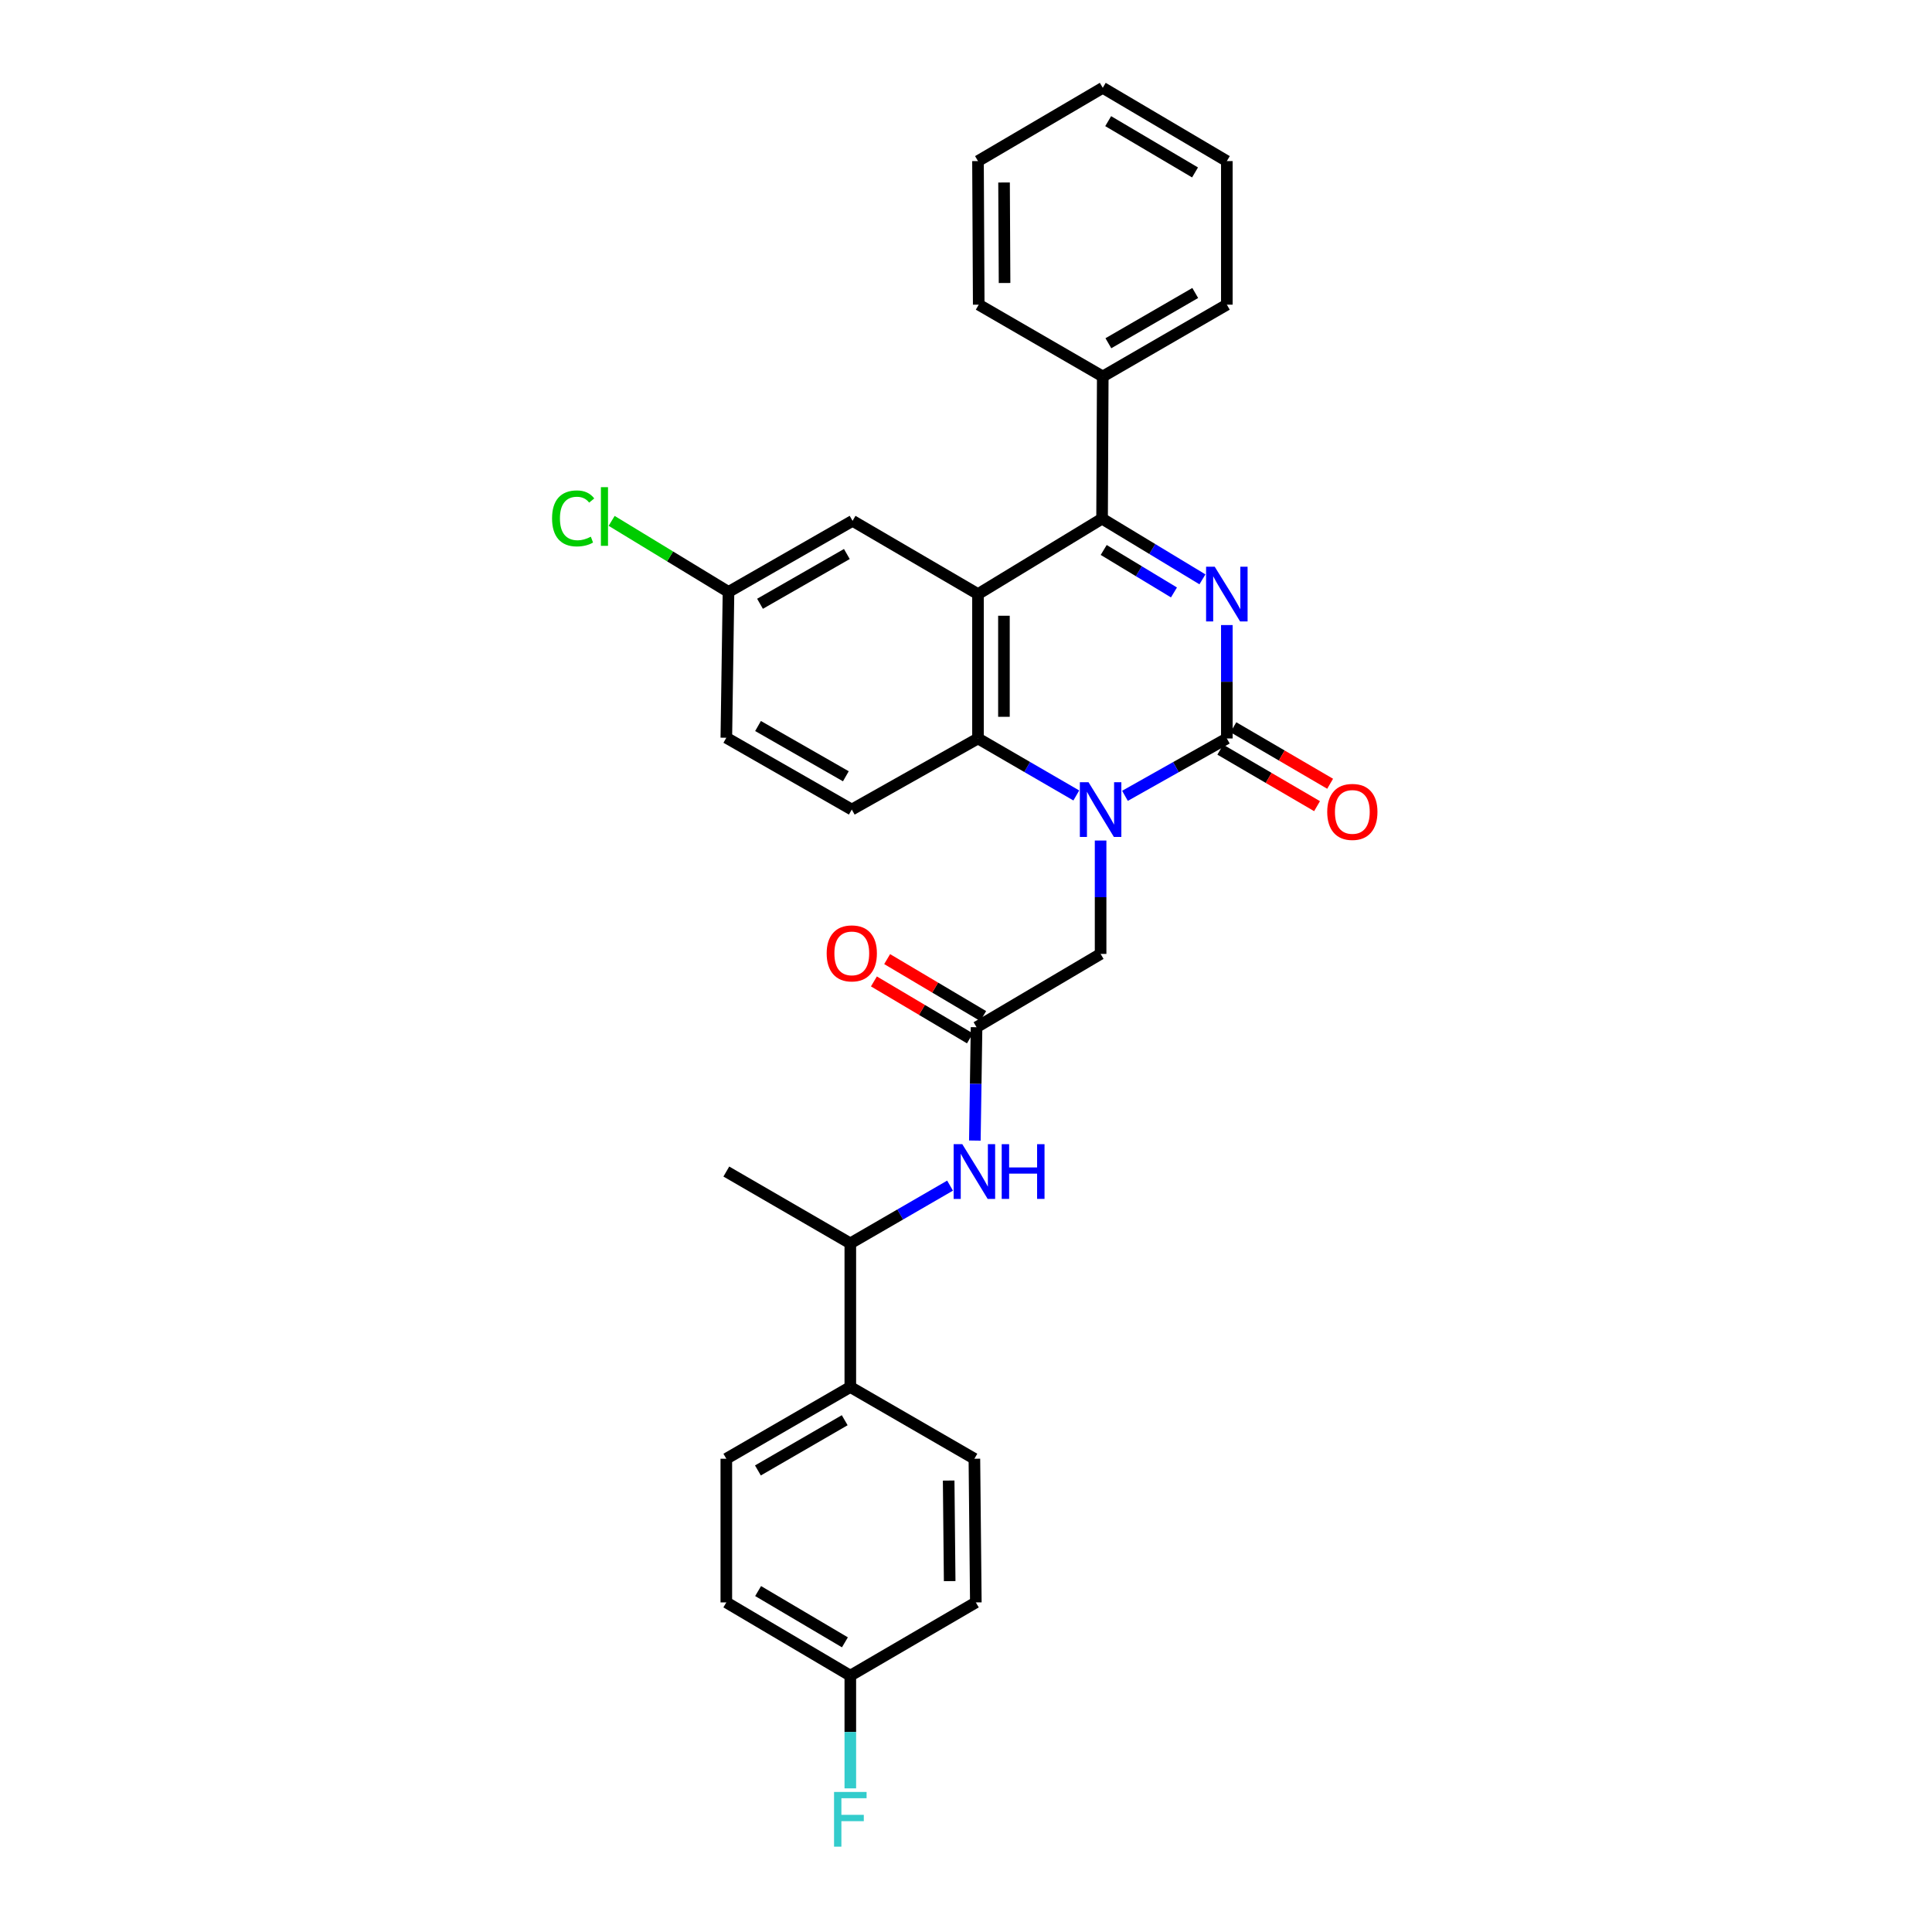<?xml version='1.0' encoding='iso-8859-1'?>
<svg version='1.1' baseProfile='full'
              xmlns='http://www.w3.org/2000/svg'
                      xmlns:rdkit='http://www.rdkit.org/xml'
                      xmlns:xlink='http://www.w3.org/1999/xlink'
                  xml:space='preserve'
width='1000px' height='1000px' viewBox='0 0 1000 1000'>
<!-- END OF HEADER -->
<rect style='opacity:1.0;fill:#FFFFFF;stroke:none' width='1000' height='1000' x='0' y='0'> </rect>
<path class='bond-0' d='M 635.009,323.531 L 635.009,352.879' style='fill:none;fill-rule:evenodd;stroke:#0000FF;stroke-width:6px;stroke-linecap:butt;stroke-linejoin:miter;stroke-opacity:1' />
<path class='bond-0' d='M 635.009,352.879 L 635.009,382.227' style='fill:none;fill-rule:evenodd;stroke:#000000;stroke-width:6px;stroke-linecap:butt;stroke-linejoin:miter;stroke-opacity:1' />
<path class='bond-3' d='M 622.382,299.868 L 596.406,284.163' style='fill:none;fill-rule:evenodd;stroke:#0000FF;stroke-width:6px;stroke-linecap:butt;stroke-linejoin:miter;stroke-opacity:1' />
<path class='bond-3' d='M 596.406,284.163 L 570.429,268.458' style='fill:none;fill-rule:evenodd;stroke:#000000;stroke-width:6px;stroke-linecap:butt;stroke-linejoin:miter;stroke-opacity:1' />
<path class='bond-3' d='M 607.642,306.648 L 589.459,295.654' style='fill:none;fill-rule:evenodd;stroke:#0000FF;stroke-width:6px;stroke-linecap:butt;stroke-linejoin:miter;stroke-opacity:1' />
<path class='bond-3' d='M 589.459,295.654 L 571.275,284.66' style='fill:none;fill-rule:evenodd;stroke:#000000;stroke-width:6px;stroke-linecap:butt;stroke-linejoin:miter;stroke-opacity:1' />
<path class='bond-1' d='M 635.009,382.227 L 608.646,397.075' style='fill:none;fill-rule:evenodd;stroke:#000000;stroke-width:6px;stroke-linecap:butt;stroke-linejoin:miter;stroke-opacity:1' />
<path class='bond-1' d='M 608.646,397.075 L 582.283,411.922' style='fill:none;fill-rule:evenodd;stroke:#0000FF;stroke-width:6px;stroke-linecap:butt;stroke-linejoin:miter;stroke-opacity:1' />
<path class='bond-10' d='M 631.623,388.025 L 656.663,402.647' style='fill:none;fill-rule:evenodd;stroke:#000000;stroke-width:6px;stroke-linecap:butt;stroke-linejoin:miter;stroke-opacity:1' />
<path class='bond-10' d='M 656.663,402.647 L 681.703,417.269' style='fill:none;fill-rule:evenodd;stroke:#FF0000;stroke-width:6px;stroke-linecap:butt;stroke-linejoin:miter;stroke-opacity:1' />
<path class='bond-10' d='M 638.395,376.43 L 663.434,391.051' style='fill:none;fill-rule:evenodd;stroke:#000000;stroke-width:6px;stroke-linecap:butt;stroke-linejoin:miter;stroke-opacity:1' />
<path class='bond-10' d='M 663.434,391.051 L 688.474,405.673' style='fill:none;fill-rule:evenodd;stroke:#FF0000;stroke-width:6px;stroke-linecap:butt;stroke-linejoin:miter;stroke-opacity:1' />
<path class='bond-6' d='M 569.669,435.054 L 569.669,464.399' style='fill:none;fill-rule:evenodd;stroke:#0000FF;stroke-width:6px;stroke-linecap:butt;stroke-linejoin:miter;stroke-opacity:1' />
<path class='bond-6' d='M 569.669,464.399 L 569.669,493.744' style='fill:none;fill-rule:evenodd;stroke:#000000;stroke-width:6px;stroke-linecap:butt;stroke-linejoin:miter;stroke-opacity:1' />
<path class='bond-30' d='M 557.095,411.735 L 531.651,396.981' style='fill:none;fill-rule:evenodd;stroke:#0000FF;stroke-width:6px;stroke-linecap:butt;stroke-linejoin:miter;stroke-opacity:1' />
<path class='bond-30' d='M 531.651,396.981 L 506.208,382.227' style='fill:none;fill-rule:evenodd;stroke:#000000;stroke-width:6px;stroke-linecap:butt;stroke-linejoin:miter;stroke-opacity:1' />
<path class='bond-2' d='M 506.208,307.503 L 570.429,268.458' style='fill:none;fill-rule:evenodd;stroke:#000000;stroke-width:6px;stroke-linecap:butt;stroke-linejoin:miter;stroke-opacity:1' />
<path class='bond-4' d='M 506.208,307.503 L 506.208,382.227' style='fill:none;fill-rule:evenodd;stroke:#000000;stroke-width:6px;stroke-linecap:butt;stroke-linejoin:miter;stroke-opacity:1' />
<path class='bond-4' d='M 519.636,318.711 L 519.636,371.019' style='fill:none;fill-rule:evenodd;stroke:#000000;stroke-width:6px;stroke-linecap:butt;stroke-linejoin:miter;stroke-opacity:1' />
<path class='bond-9' d='M 506.208,307.503 L 441.285,269.584' style='fill:none;fill-rule:evenodd;stroke:#000000;stroke-width:6px;stroke-linecap:butt;stroke-linejoin:miter;stroke-opacity:1' />
<path class='bond-11' d='M 570.429,268.458 L 570.788,194.859' style='fill:none;fill-rule:evenodd;stroke:#000000;stroke-width:6px;stroke-linecap:butt;stroke-linejoin:miter;stroke-opacity:1' />
<path class='bond-8' d='M 506.208,382.227 L 440.883,419.027' style='fill:none;fill-rule:evenodd;stroke:#000000;stroke-width:6px;stroke-linecap:butt;stroke-linejoin:miter;stroke-opacity:1' />
<path class='bond-5' d='M 505.462,531.685 L 569.669,493.744' style='fill:none;fill-rule:evenodd;stroke:#000000;stroke-width:6px;stroke-linecap:butt;stroke-linejoin:miter;stroke-opacity:1' />
<path class='bond-7' d='M 505.462,531.685 L 505.023,561.022' style='fill:none;fill-rule:evenodd;stroke:#000000;stroke-width:6px;stroke-linecap:butt;stroke-linejoin:miter;stroke-opacity:1' />
<path class='bond-7' d='M 505.023,561.022 L 504.583,590.359' style='fill:none;fill-rule:evenodd;stroke:#0000FF;stroke-width:6px;stroke-linecap:butt;stroke-linejoin:miter;stroke-opacity:1' />
<path class='bond-14' d='M 508.887,525.91 L 484.035,511.172' style='fill:none;fill-rule:evenodd;stroke:#000000;stroke-width:6px;stroke-linecap:butt;stroke-linejoin:miter;stroke-opacity:1' />
<path class='bond-14' d='M 484.035,511.172 L 459.184,496.434' style='fill:none;fill-rule:evenodd;stroke:#FF0000;stroke-width:6px;stroke-linecap:butt;stroke-linejoin:miter;stroke-opacity:1' />
<path class='bond-14' d='M 502.037,537.459 L 477.186,522.721' style='fill:none;fill-rule:evenodd;stroke:#000000;stroke-width:6px;stroke-linecap:butt;stroke-linejoin:miter;stroke-opacity:1' />
<path class='bond-14' d='M 477.186,522.721 L 452.335,507.983' style='fill:none;fill-rule:evenodd;stroke:#FF0000;stroke-width:6px;stroke-linecap:butt;stroke-linejoin:miter;stroke-opacity:1' />
<path class='bond-12' d='M 491.748,613.679 L 465.935,628.623' style='fill:none;fill-rule:evenodd;stroke:#0000FF;stroke-width:6px;stroke-linecap:butt;stroke-linejoin:miter;stroke-opacity:1' />
<path class='bond-12' d='M 465.935,628.623 L 440.122,643.567' style='fill:none;fill-rule:evenodd;stroke:#000000;stroke-width:6px;stroke-linecap:butt;stroke-linejoin:miter;stroke-opacity:1' />
<path class='bond-32' d='M 440.883,419.027 L 375.945,381.862' style='fill:none;fill-rule:evenodd;stroke:#000000;stroke-width:6px;stroke-linecap:butt;stroke-linejoin:miter;stroke-opacity:1' />
<path class='bond-32' d='M 437.812,401.798 L 392.355,375.783' style='fill:none;fill-rule:evenodd;stroke:#000000;stroke-width:6px;stroke-linecap:butt;stroke-linejoin:miter;stroke-opacity:1' />
<path class='bond-17' d='M 441.285,269.584 L 377.071,306.384' style='fill:none;fill-rule:evenodd;stroke:#000000;stroke-width:6px;stroke-linecap:butt;stroke-linejoin:miter;stroke-opacity:1' />
<path class='bond-17' d='M 438.33,286.754 L 393.38,312.514' style='fill:none;fill-rule:evenodd;stroke:#000000;stroke-width:6px;stroke-linecap:butt;stroke-linejoin:miter;stroke-opacity:1' />
<path class='bond-25' d='M 570.788,194.859 L 635.009,157.695' style='fill:none;fill-rule:evenodd;stroke:#000000;stroke-width:6px;stroke-linecap:butt;stroke-linejoin:miter;stroke-opacity:1' />
<path class='bond-25' d='M 573.695,177.663 L 618.65,151.648' style='fill:none;fill-rule:evenodd;stroke:#000000;stroke-width:6px;stroke-linecap:butt;stroke-linejoin:miter;stroke-opacity:1' />
<path class='bond-26' d='M 570.788,194.859 L 506.588,157.695' style='fill:none;fill-rule:evenodd;stroke:#000000;stroke-width:6px;stroke-linecap:butt;stroke-linejoin:miter;stroke-opacity:1' />
<path class='bond-13' d='M 440.122,643.567 L 440.122,717.911' style='fill:none;fill-rule:evenodd;stroke:#000000;stroke-width:6px;stroke-linecap:butt;stroke-linejoin:miter;stroke-opacity:1' />
<path class='bond-24' d='M 440.122,643.567 L 375.945,606.387' style='fill:none;fill-rule:evenodd;stroke:#000000;stroke-width:6px;stroke-linecap:butt;stroke-linejoin:miter;stroke-opacity:1' />
<path class='bond-15' d='M 440.122,717.911 L 375.945,755.046' style='fill:none;fill-rule:evenodd;stroke:#000000;stroke-width:6px;stroke-linecap:butt;stroke-linejoin:miter;stroke-opacity:1' />
<path class='bond-15' d='M 437.22,735.103 L 392.296,761.098' style='fill:none;fill-rule:evenodd;stroke:#000000;stroke-width:6px;stroke-linecap:butt;stroke-linejoin:miter;stroke-opacity:1' />
<path class='bond-16' d='M 440.122,717.911 L 504.343,755.046' style='fill:none;fill-rule:evenodd;stroke:#000000;stroke-width:6px;stroke-linecap:butt;stroke-linejoin:miter;stroke-opacity:1' />
<path class='bond-20' d='M 375.945,755.046 L 375.945,829.405' style='fill:none;fill-rule:evenodd;stroke:#000000;stroke-width:6px;stroke-linecap:butt;stroke-linejoin:miter;stroke-opacity:1' />
<path class='bond-21' d='M 504.343,755.046 L 505.089,829.405' style='fill:none;fill-rule:evenodd;stroke:#000000;stroke-width:6px;stroke-linecap:butt;stroke-linejoin:miter;stroke-opacity:1' />
<path class='bond-21' d='M 491.028,766.335 L 491.55,818.386' style='fill:none;fill-rule:evenodd;stroke:#000000;stroke-width:6px;stroke-linecap:butt;stroke-linejoin:miter;stroke-opacity:1' />
<path class='bond-18' d='M 377.071,306.384 L 375.945,381.862' style='fill:none;fill-rule:evenodd;stroke:#000000;stroke-width:6px;stroke-linecap:butt;stroke-linejoin:miter;stroke-opacity:1' />
<path class='bond-22' d='M 377.071,306.384 L 346.827,287.992' style='fill:none;fill-rule:evenodd;stroke:#000000;stroke-width:6px;stroke-linecap:butt;stroke-linejoin:miter;stroke-opacity:1' />
<path class='bond-22' d='M 346.827,287.992 L 316.584,269.6' style='fill:none;fill-rule:evenodd;stroke:#00CC00;stroke-width:6px;stroke-linecap:butt;stroke-linejoin:miter;stroke-opacity:1' />
<path class='bond-19' d='M 440.122,867.316 L 505.089,829.405' style='fill:none;fill-rule:evenodd;stroke:#000000;stroke-width:6px;stroke-linecap:butt;stroke-linejoin:miter;stroke-opacity:1' />
<path class='bond-23' d='M 440.122,867.316 L 440.122,896.486' style='fill:none;fill-rule:evenodd;stroke:#000000;stroke-width:6px;stroke-linecap:butt;stroke-linejoin:miter;stroke-opacity:1' />
<path class='bond-23' d='M 440.122,896.486 L 440.122,925.656' style='fill:none;fill-rule:evenodd;stroke:#33CCCC;stroke-width:6px;stroke-linecap:butt;stroke-linejoin:miter;stroke-opacity:1' />
<path class='bond-33' d='M 440.122,867.316 L 375.945,829.405' style='fill:none;fill-rule:evenodd;stroke:#000000;stroke-width:6px;stroke-linecap:butt;stroke-linejoin:miter;stroke-opacity:1' />
<path class='bond-33' d='M 437.325,850.068 L 392.401,823.531' style='fill:none;fill-rule:evenodd;stroke:#000000;stroke-width:6px;stroke-linecap:butt;stroke-linejoin:miter;stroke-opacity:1' />
<path class='bond-28' d='M 635.009,157.695 L 635.009,83.38' style='fill:none;fill-rule:evenodd;stroke:#000000;stroke-width:6px;stroke-linecap:butt;stroke-linejoin:miter;stroke-opacity:1' />
<path class='bond-27' d='M 506.588,157.695 L 506.208,83.38' style='fill:none;fill-rule:evenodd;stroke:#000000;stroke-width:6px;stroke-linecap:butt;stroke-linejoin:miter;stroke-opacity:1' />
<path class='bond-27' d='M 519.959,146.479 L 519.693,94.459' style='fill:none;fill-rule:evenodd;stroke:#000000;stroke-width:6px;stroke-linecap:butt;stroke-linejoin:miter;stroke-opacity:1' />
<path class='bond-29' d='M 506.208,83.38 L 570.788,45.455' style='fill:none;fill-rule:evenodd;stroke:#000000;stroke-width:6px;stroke-linecap:butt;stroke-linejoin:miter;stroke-opacity:1' />
<path class='bond-31' d='M 635.009,83.38 L 570.788,45.455' style='fill:none;fill-rule:evenodd;stroke:#000000;stroke-width:6px;stroke-linecap:butt;stroke-linejoin:miter;stroke-opacity:1' />
<path class='bond-31' d='M 618.548,89.253 L 573.593,62.706' style='fill:none;fill-rule:evenodd;stroke:#000000;stroke-width:6px;stroke-linecap:butt;stroke-linejoin:miter;stroke-opacity:1' />
<path  class='atom-0' d='M 628.749 293.343
L 638.029 308.343
Q 638.949 309.823, 640.429 312.503
Q 641.909 315.183, 641.989 315.343
L 641.989 293.343
L 645.749 293.343
L 645.749 321.663
L 641.869 321.663
L 631.909 305.263
Q 630.749 303.343, 629.509 301.143
Q 628.309 298.943, 627.949 298.263
L 627.949 321.663
L 624.269 321.663
L 624.269 293.343
L 628.749 293.343
' fill='#0000FF'/>
<path  class='atom-2' d='M 563.409 404.867
L 572.689 419.867
Q 573.609 421.347, 575.089 424.027
Q 576.569 426.707, 576.649 426.867
L 576.649 404.867
L 580.409 404.867
L 580.409 433.187
L 576.529 433.187
L 566.569 416.787
Q 565.409 414.867, 564.169 412.667
Q 562.969 410.467, 562.609 409.787
L 562.609 433.187
L 558.929 433.187
L 558.929 404.867
L 563.409 404.867
' fill='#0000FF'/>
<path  class='atom-8' d='M 498.083 592.227
L 507.363 607.227
Q 508.283 608.707, 509.763 611.387
Q 511.243 614.067, 511.323 614.227
L 511.323 592.227
L 515.083 592.227
L 515.083 620.547
L 511.203 620.547
L 501.243 604.147
Q 500.083 602.227, 498.843 600.027
Q 497.643 597.827, 497.283 597.147
L 497.283 620.547
L 493.603 620.547
L 493.603 592.227
L 498.083 592.227
' fill='#0000FF'/>
<path  class='atom-8' d='M 518.483 592.227
L 522.323 592.227
L 522.323 604.267
L 536.803 604.267
L 536.803 592.227
L 540.643 592.227
L 540.643 620.547
L 536.803 620.547
L 536.803 607.467
L 522.323 607.467
L 522.323 620.547
L 518.483 620.547
L 518.483 592.227
' fill='#0000FF'/>
<path  class='atom-11' d='M 686.969 420.24
Q 686.969 413.44, 690.329 409.64
Q 693.689 405.84, 699.969 405.84
Q 706.249 405.84, 709.609 409.64
Q 712.969 413.44, 712.969 420.24
Q 712.969 427.12, 709.569 431.04
Q 706.169 434.92, 699.969 434.92
Q 693.729 434.92, 690.329 431.04
Q 686.969 427.16, 686.969 420.24
M 699.969 431.72
Q 704.289 431.72, 706.609 428.84
Q 708.969 425.92, 708.969 420.24
Q 708.969 414.68, 706.609 411.88
Q 704.289 409.04, 699.969 409.04
Q 695.649 409.04, 693.289 411.84
Q 690.969 414.64, 690.969 420.24
Q 690.969 425.96, 693.289 428.84
Q 695.649 431.72, 699.969 431.72
' fill='#FF0000'/>
<path  class='atom-15' d='M 427.883 493.466
Q 427.883 486.666, 431.243 482.866
Q 434.603 479.066, 440.883 479.066
Q 447.163 479.066, 450.523 482.866
Q 453.883 486.666, 453.883 493.466
Q 453.883 500.346, 450.483 504.266
Q 447.083 508.146, 440.883 508.146
Q 434.643 508.146, 431.243 504.266
Q 427.883 500.386, 427.883 493.466
M 440.883 504.946
Q 445.203 504.946, 447.523 502.066
Q 449.883 499.146, 449.883 493.466
Q 449.883 487.906, 447.523 485.106
Q 445.203 482.266, 440.883 482.266
Q 436.563 482.266, 434.203 485.066
Q 431.883 487.866, 431.883 493.466
Q 431.883 499.186, 434.203 502.066
Q 436.563 504.946, 440.883 504.946
' fill='#FF0000'/>
<path  class='atom-23' d='M 285.745 268.319
Q 285.745 261.279, 289.025 257.599
Q 292.345 253.879, 298.625 253.879
Q 304.465 253.879, 307.585 257.999
L 304.945 260.159
Q 302.665 257.159, 298.625 257.159
Q 294.345 257.159, 292.065 260.039
Q 289.825 262.879, 289.825 268.319
Q 289.825 273.919, 292.145 276.799
Q 294.505 279.679, 299.065 279.679
Q 302.185 279.679, 305.825 277.799
L 306.945 280.799
Q 305.465 281.759, 303.225 282.319
Q 300.985 282.879, 298.505 282.879
Q 292.345 282.879, 289.025 279.119
Q 285.745 275.359, 285.745 268.319
' fill='#00CC00'/>
<path  class='atom-23' d='M 311.025 252.159
L 314.705 252.159
L 314.705 282.519
L 311.025 282.519
L 311.025 252.159
' fill='#00CC00'/>
<path  class='atom-24' d='M 431.702 927.515
L 448.542 927.515
L 448.542 930.755
L 435.502 930.755
L 435.502 939.355
L 447.102 939.355
L 447.102 942.635
L 435.502 942.635
L 435.502 955.835
L 431.702 955.835
L 431.702 927.515
' fill='#33CCCC'/>
</svg>
